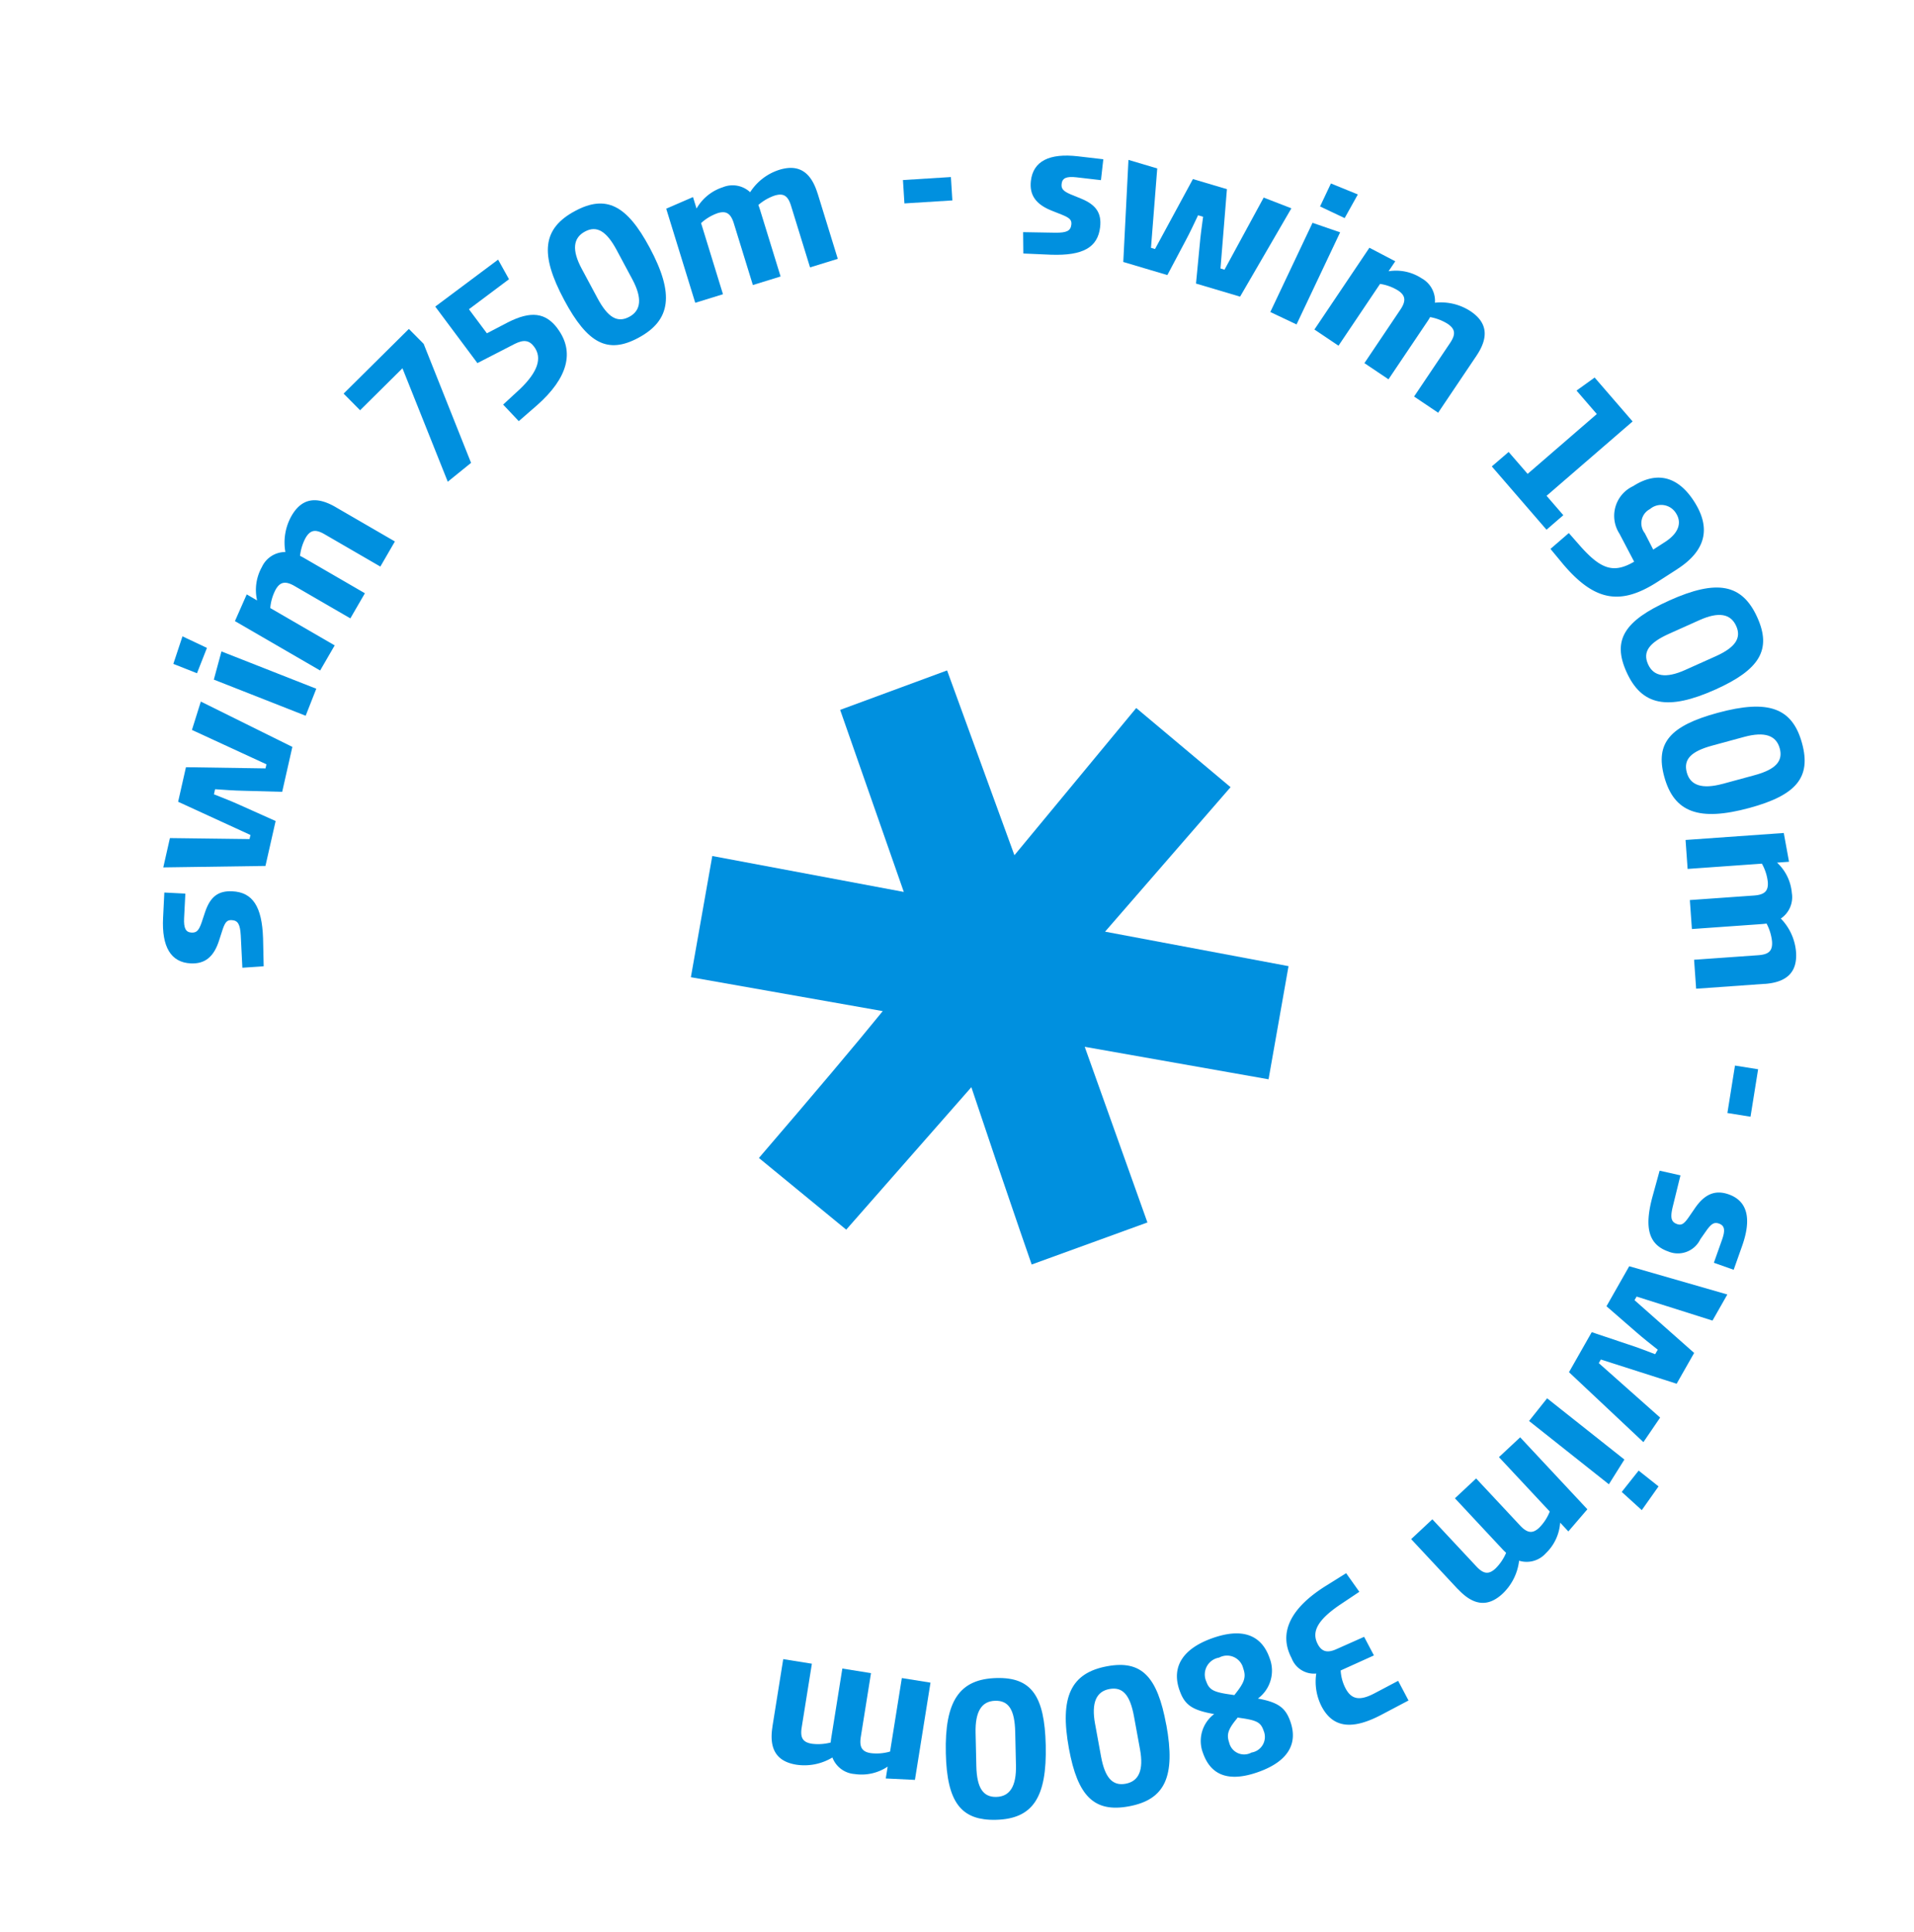 <svg xmlns="http://www.w3.org/2000/svg" xmlns:xlink="http://www.w3.org/1999/xlink" width="146.666" height="147.997" viewBox="0 0 146.666 147.997"><defs><clipPath id="clip-path"><rect id="Rechteck_21" data-name="Rechteck 21" width="128" height="126.359" fill="#0090df"></rect></clipPath></defs><g id="Gruppe_35" data-name="Gruppe 35" transform="matrix(0.174, -0.985, 0.985, 0.174, 0, 126.055)"><g id="Gruppe_34" data-name="Gruppe 34" clip-path="url(#clip-path)"><path id="Pfad_42" data-name="Pfad 42" d="M303.024,20.158l2.418-.552c.84-.2,1.091-.416,1.032-.887-.042-.335-.214-.468-.828-.56l-.818-.113c-1.351-.17-2.026-.749-2.164-1.844-.19-1.506.855-2.411,3.061-2.689l1.932-.244.2,1.6L306,15.1c-.791.1-1.057.319-1,.76.046.365.234.511.866.617l.85.125c1.244.183,1.806.715,1.94,1.78.2,1.552-.758,2.445-3.137,2.945l-2.1.419Z" transform="translate(-248.685 -10.902)" fill="#0090df"></path><path id="Pfad_43" data-name="Pfad 43" d="M341.325,10.956l2.3.11.985,6.019.322.016,1.541-5.9,2.711.13.97,6.018.321.016,1.6-6.079,2.258.293-2.2,7.509-3.523-.169L348.176,16c-.118-.743-.19-1.483-.264-2.177l-.4-.019c-.14.684-.283,1.414-.471,2.142l-.721,2.867-3.523-.169Z" transform="translate(-280.471 -9.003)" fill="#0090df"></path><path id="Pfad_44" data-name="Pfad 44" d="M417.622,3.264l2.228.2L418.3,11.115l-2.179-.442ZM418.268,0l2.2.322-.546,2-2.044-.414Z" transform="translate(-341.931)" fill="#0090df"></path><path id="Pfad_45" data-name="Pfad 45" d="M448.882,28.925l-1.806,4.94-2.088-.763,1.695-4.637c.279-.763.139-1.141-.537-1.388a3.786,3.786,0,0,0-1.421-.177c-.038.149-.091.293-.149.452l-1.806,4.94-2.088-.763,1.695-4.637c.279-.763.125-1.146-.509-1.378a3.673,3.673,0,0,0-1.475-.164l-1.958,5.358-2.088-.763,2.59-7.086,2.172.533-.316.864a3.585,3.585,0,0,1,2.593-.081,1.972,1.972,0,0,1,1.435,1.569,4.146,4.146,0,0,1,2.814-.016c1.44.526,1.842,1.571,1.247,3.2" transform="translate(-358.552 -18.782)" fill="#0090df"></path><path id="Pfad_46" data-name="Pfad 46" d="M536.773,55.906l-.929,1.315L527.5,62.383l-1.733-1.506,7.953-4.93-3.731-2.637,1.036-1.465Z" transform="translate(-432.032 -42.601)" fill="#0090df"></path><path id="Pfad_47" data-name="Pfad 47" d="M564.187,93.638c-1.523,1.62-3.589,1.446-6.058-.517l-1.446-1.17,1.041-1.4,1.411,1.074c1.509,1.1,2.632,1.274,3.367.492.42-.447.418-.87-.035-1.485l-1.956-2.575,3.7-3.933,4.38,4.116-1.333,1.083L564.459,86.7l-1.575,1.676,1.1,1.43c1.188,1.579,1.256,2.716.206,3.834" transform="translate(-457.433 -69.126)" fill="#0090df"></path><path id="Pfad_48" data-name="Pfad 48" d="M598.487,129.208c3.157-2.484,5.114-2.6,6.868-.371,1.659,2.109,1.15,3.817-1.778,6.12-3.157,2.484-5.188,2.58-6.951.339-1.64-2.085-1.114-3.747,1.862-6.089m2.477,4.859,2-1.574c1.3-1.024,1.6-1.84.969-2.636-.645-.819-1.582-.746-2.847.25l-2,1.574c-1.337,1.052-1.629,1.847-.994,2.655s1.582.745,2.871-.269" transform="translate(-489.502 -104.564)" fill="#0090df"></path><path id="Pfad_49" data-name="Pfad 49" d="M629.85,185.778l-4.679,2.4-1.015-1.978,4.392-2.254c.723-.371.877-.743.548-1.384a3.776,3.776,0,0,0-.923-1.094c-.13.084-.266.153-.416.231l-4.679,2.4-1.015-1.978,4.392-2.254c.723-.371.87-.756.562-1.357a3.671,3.671,0,0,0-.972-1.121l-5.074,2.6-1.015-1.978,6.711-3.444,1.233,1.866-.818.42a3.584,3.584,0,0,1,1.958,1.7,1.972,1.972,0,0,1-.012,2.126,4.146,4.146,0,0,1,2.077,1.9c.7,1.364.286,2.4-1.256,3.195" transform="translate(-509.427 -143.449)" fill="#0090df"></path><rect id="Rechteck_19" data-name="Rechteck 19" width="1.794" height="3.68" transform="translate(120.812 49.018) rotate(-13.599)" fill="#0090df"></rect><path id="Pfad_50" data-name="Pfad 50" d="M666.9,326.839l.39,2.45c.143.852.343,1.116.817,1.088.337-.02.481-.182.614-.789l.167-.809c.258-1.336.882-1.972,1.984-2.037,1.515-.09,2.348,1.013,2.48,3.232l.115,1.944-1.607.1-.111-1.867c-.047-.8-.248-1.076-.692-1.05-.367.022-.526.2-.673.823l-.181.84c-.265,1.229-.833,1.754-1.9,1.818-1.561.092-2.389-.918-2.731-3.325l-.279-2.118Z" transform="translate(-546.674 -268.484)" fill="#0090df"></path><path id="Pfad_51" data-name="Pfad 51" d="M672.106,366.488l-.262,2.285-6.07.586-.036.32,5.782,1.927-.309,2.7-6.068.571-.037.32,5.96,1.994-.441,2.233-7.346-2.693.4-3.5,2.943-.234c.748-.069,1.492-.091,2.19-.12l.045-.4c-.673-.185-1.392-.375-2.106-.611l-2.813-.909.4-3.5Z" transform="translate(-545.026 -301.148)" fill="#0090df"></path><path id="Pfad_52" data-name="Pfad 52" d="M663.616,439.877l-.35,2.209-7.527-2.061.587-2.144Zm3.213.864-.469,2.177-1.96-.68.551-2.011Z" transform="translate(-538.829 -359.813)" fill="#0090df"></path><path id="Pfad_53" data-name="Pfad 53" d="M633.779,470.433l-4.807-2.132.9-2.032,4.513,2c.743.33,1.129.216,1.421-.443a3.783,3.783,0,0,0,.271-1.406,4.73,4.73,0,0,1-.44-.179l-4.807-2.132.9-2.032,4.513,2c.743.329,1.135.2,1.408-.415a3.666,3.666,0,0,0,.262-1.46l-5.214-2.312.9-2.032,6.9,3.058-.677,2.132-.841-.373a3.585,3.585,0,0,1-.093,2.592,1.971,1.971,0,0,1-1.662,1.326,4.146,4.146,0,0,1-.172,2.809c-.621,1.4-1.691,1.732-3.275,1.03" transform="translate(-516.834 -376.229)" fill="#0090df"></path><path id="Pfad_54" data-name="Pfad 54" d="M592.9,544.235l-1.4,1.725,5.435,4.422,1.5-1.843,1.224,1.193-2.806,3.449-6.755-5.5-1.239,1.522-1.32-1.074,4.045-4.971Z" transform="translate(-482.782 -446.323)" fill="#0090df"></path><path id="Pfad_55" data-name="Pfad 55" d="M567.13,583.969l-1.229-1.328c-2.3-2.487-2.279-4.493.065-7.332l1-1.177,1.441,1.173-.775.968c-1.562,1.947-1.687,2.962-.515,4.342l1.912-1.478a2.509,2.509,0,0,1,3.772.395c1.458,1.575,1.351,3.242-.337,4.8-1.8,1.667-3.575,1.533-5.335-.368m2.283-2.928-1.129.857.729.787c.823.889,1.663,1.051,2.316.447a1.326,1.326,0,0,0-.031-2.019,1.224,1.224,0,0,0-1.885-.073" transform="translate(-463.603 -471.772)" fill="#0090df"></path><path id="Pfad_56" data-name="Pfad 56" d="M531.077,614.172c2.257,3.323,2.235,5.284-.112,6.878-2.22,1.507-3.888.879-5.981-2.2-2.257-3.324-2.21-5.357.149-6.959,2.195-1.49,3.816-.849,5.944,2.285m-5.021,2.131,1.43,2.106c.93,1.37,1.724,1.721,2.561,1.152.863-.586.855-1.525-.05-2.857l-1.43-2.106c-.956-1.408-1.729-1.755-2.579-1.178s-.855,1.526.067,2.883" transform="translate(-430.025 -502.166)" fill="#0090df"></path><path id="Pfad_57" data-name="Pfad 57" d="M486.973,640.321c1.71,3.635,1.383,5.568-1.183,6.776-2.428,1.142-3.978.262-5.565-3.11-1.711-3.635-1.348-5.636,1.233-6.851,2.4-1.129,3.9-.243,5.515,3.184m-5.293,1.321,1.084,2.3c.705,1.5,1.435,1.968,2.351,1.538.943-.444,1.082-1.373.4-2.83l-1.084-2.3c-.725-1.54-1.434-2-2.364-1.565s-1.082,1.373-.384,2.858" transform="translate(-393.746 -523.163)" fill="#0090df"></path><path id="Pfad_58" data-name="Pfad 58" d="M405.857,660.924l-1.279-5.1,2.157-.541,1.2,4.789c.2.788.525,1.022,1.224.847a3.79,3.79,0,0,0,1.275-.652c-.052-.145-.09-.294-.131-.458l-1.279-5.1,2.157-.541,1.2,4.789c.2.788.54,1.019,1.194.854a3.673,3.673,0,0,0,1.312-.693l-1.387-5.533,2.157-.541,1.835,7.317-2.1.779-.224-.892a3.585,3.585,0,0,1-2.1,1.522,1.972,1.972,0,0,1-2.068-.493,4.146,4.146,0,0,1-2.32,1.594c-1.487.373-2.406-.266-2.828-1.947" transform="translate(-332.447 -536.615)" fill="#0090df"></path><rect id="Rechteck_20" data-name="Rechteck 20" width="3.68" height="1.794" transform="translate(63.173 123.223) rotate(-0.924)" fill="#0090df"></rect><path id="Pfad_59" data-name="Pfad 59" d="M294.872,667.306l-2.475-.165c-.862-.051-1.165.085-1.243.554-.056.333.07.509.632.774l.751.343c1.245.55,1.726,1.3,1.544,2.388-.251,1.5-1.512,2.064-3.7,1.7l-1.921-.321.265-1.588,1.845.309c.787.132,1.1,0,1.177-.441.061-.363-.078-.557-.652-.84l-.779-.364a1.908,1.908,0,0,1-1.347-2.262c.258-1.543,1.428-2.124,3.851-1.921l2.127.2Z" transform="translate(-237.028 -546.793)" fill="#0090df"></path><path id="Pfad_60" data-name="Pfad 60" d="M221.036,654.389l-2.166-.772.8-6.045-.3-.108-3.185,5.2-2.556-.911.817-6.04-.3-.108-3.29,5.354-2.076-.935,4.285-6.546,3.322,1.183-.438,2.92c-.1.745-.248,1.474-.379,2.16l.375.134c.333-.614.681-1.271,1.072-1.913l1.521-2.534,3.322,1.183Z" transform="translate(-171.552 -528.752)" fill="#0090df"></path><path id="Pfad_61" data-name="Pfad 61" d="M181.941,640.88l-2.014-.949,1.106-1.755,1.834.992Zm1.569-2.934-2.072-.841,3.711-6.865L187.1,631.3Z" transform="translate(-147.848 -517.876)" fill="#0090df"></path><path id="Pfad_62" data-name="Pfad 62" d="M129.377,593.361l3.16-4.2,1.777,1.336-2.966,3.946c-.488.649-.464,1.051.112,1.484a3.785,3.785,0,0,0,1.309.581,4.728,4.728,0,0,1,.273-.389l3.159-4.2,1.777,1.336-2.966,3.946c-.488.65-.452,1.06.088,1.466a3.668,3.668,0,0,0,1.364.584l3.427-4.559,1.777,1.336-4.532,6.03-1.924-1.14.553-.735a3.585,3.585,0,0,1-2.5-.674,1.971,1.971,0,0,1-.918-1.917,4.145,4.145,0,0,1-2.7-.8c-1.226-.921-1.307-2.037-.266-3.422" transform="translate(-105.718 -484.118)" fill="#0090df"></path><path id="Pfad_63" data-name="Pfad 63" d="M71.329,544.221c1.708-1.326,3.725-.776,5.875,1.592l1.256,1.393-1.228,1.244-1.245-1.3c-1.423-1.458-2.407-1.8-3.254-1.142-.521.4-.566.847-.122,1.492l1.289,1.911-1.272.987-1.578-2.308a3.369,3.369,0,0,0-1.278.6c-.775.6-.78,1.246.01,2.263l1.251,1.611-1.344,1.044-1.438-1.853c-1.57-2.023-1.625-3.494-.172-4.622a4.174,4.174,0,0,1,2.412-.844,1.834,1.834,0,0,1,.84-2.069" transform="translate(-55.077 -446.614)" fill="#0090df"></path><path id="Pfad_64" data-name="Pfad 64" d="M42.253,500.514c1.657-.932,3.191-.3,4.378,1.813,1.164,2.072.91,3.621-.748,4.553a2.653,2.653,0,0,1-3.215-.339c-.011,1.607-.339,2.213-1.3,2.754-1.617.909-3.081.307-4.253-1.778q-1.7-3.027.7-4.386a2.58,2.58,0,0,1,3.1.317c0-1.757.312-2.356,1.341-2.934M40.321,507.4c.575-.323.691-.617.65-1.878l-.006-.26-.042-.012c-.96-.551-1.382-.613-1.957-.29a1.175,1.175,0,0,0-.454,1.82,1.212,1.212,0,0,0,1.808.62m2.964-4.99c-.6.338-.729.674-.676,2.051l.006.261.021.006c1.072.593,1.494.655,2.122.3a1.274,1.274,0,0,0,.482-1.959,1.309,1.309,0,0,0-1.954-.661" transform="translate(-29.917 -410.935)" fill="#0090df"></path><path id="Pfad_65" data-name="Pfad 65" d="M21.38,463.6c-3.766,1.4-5.664.91-6.652-1.749-.934-2.515.074-3.985,3.566-5.282,3.765-1.4,5.729-.868,6.721,1.8.923,2.486-.086,3.908-3.636,5.226m-.871-5.384-2.386.886c-1.552.576-2.082,1.264-1.73,2.212.363.977,1.277,1.194,2.787.633l2.386-.886c1.6-.592,2.116-1.26,1.758-2.223s-1.277-1.194-2.815-.623" transform="translate(-11.831 -374.553)" fill="#0090df"></path><path id="Pfad_66" data-name="Pfad 66" d="M6.412,414.4c-3.939.79-5.738.01-6.3-2.771-.528-2.631.7-3.925,4.351-4.658,3.939-.791,5.795.041,6.356,2.837.522,2.6-.7,3.846-4.411,4.592M6.4,408.944l-2.5.5c-1.624.326-2.255.922-2.055,1.914.205,1.022,1.074,1.38,2.653,1.063l2.5-.5c1.669-.335,2.288-.913,2.086-1.92-.205-1.022-1.075-1.38-2.683-1.057" transform="translate(0 -334.179)" fill="#0090df"></path><path id="Pfad_67" data-name="Pfad 67" d="M11.5,332.532l5.258-.085.036,2.223-4.936.08c-.812.013-1.115.279-1.1,1a3.788,3.788,0,0,0,.344,1.39c.153-.018.306-.02.475-.023l5.258-.085.036,2.223-4.936.08c-.812.013-1.115.294-1.1.969a3.671,3.671,0,0,0,.376,1.435l5.7-.092.036,2.223-7.542.122-.281-2.219.92-.015a3.584,3.584,0,0,1-1-2.391,1.972,1.972,0,0,1,.951-1.9,4.145,4.145,0,0,1-1.024-2.621c-.025-1.533.807-2.282,2.539-2.31" transform="translate(-7.359 -273.176)" fill="#0090df"></path><path id="Pfad_68" data-name="Pfad 68" d="M242.951,280.118l-4.714-8.171q1.1-.626,7.385-4.085l5.185-2.829-12.413-7.542,4.243-7.542q8.484,5.03,12.727,7.385V242.408h9.427l-.157,14.927,12.884-7.228,4.4,7.542-13.041,7.542,12.727,7.228-4.714,8.171-12.57-7.542-.157,14.3h-8.8v-14.3Z" transform="translate(-195.762 -199.19)" fill="#0090df"></path></g></g></svg>